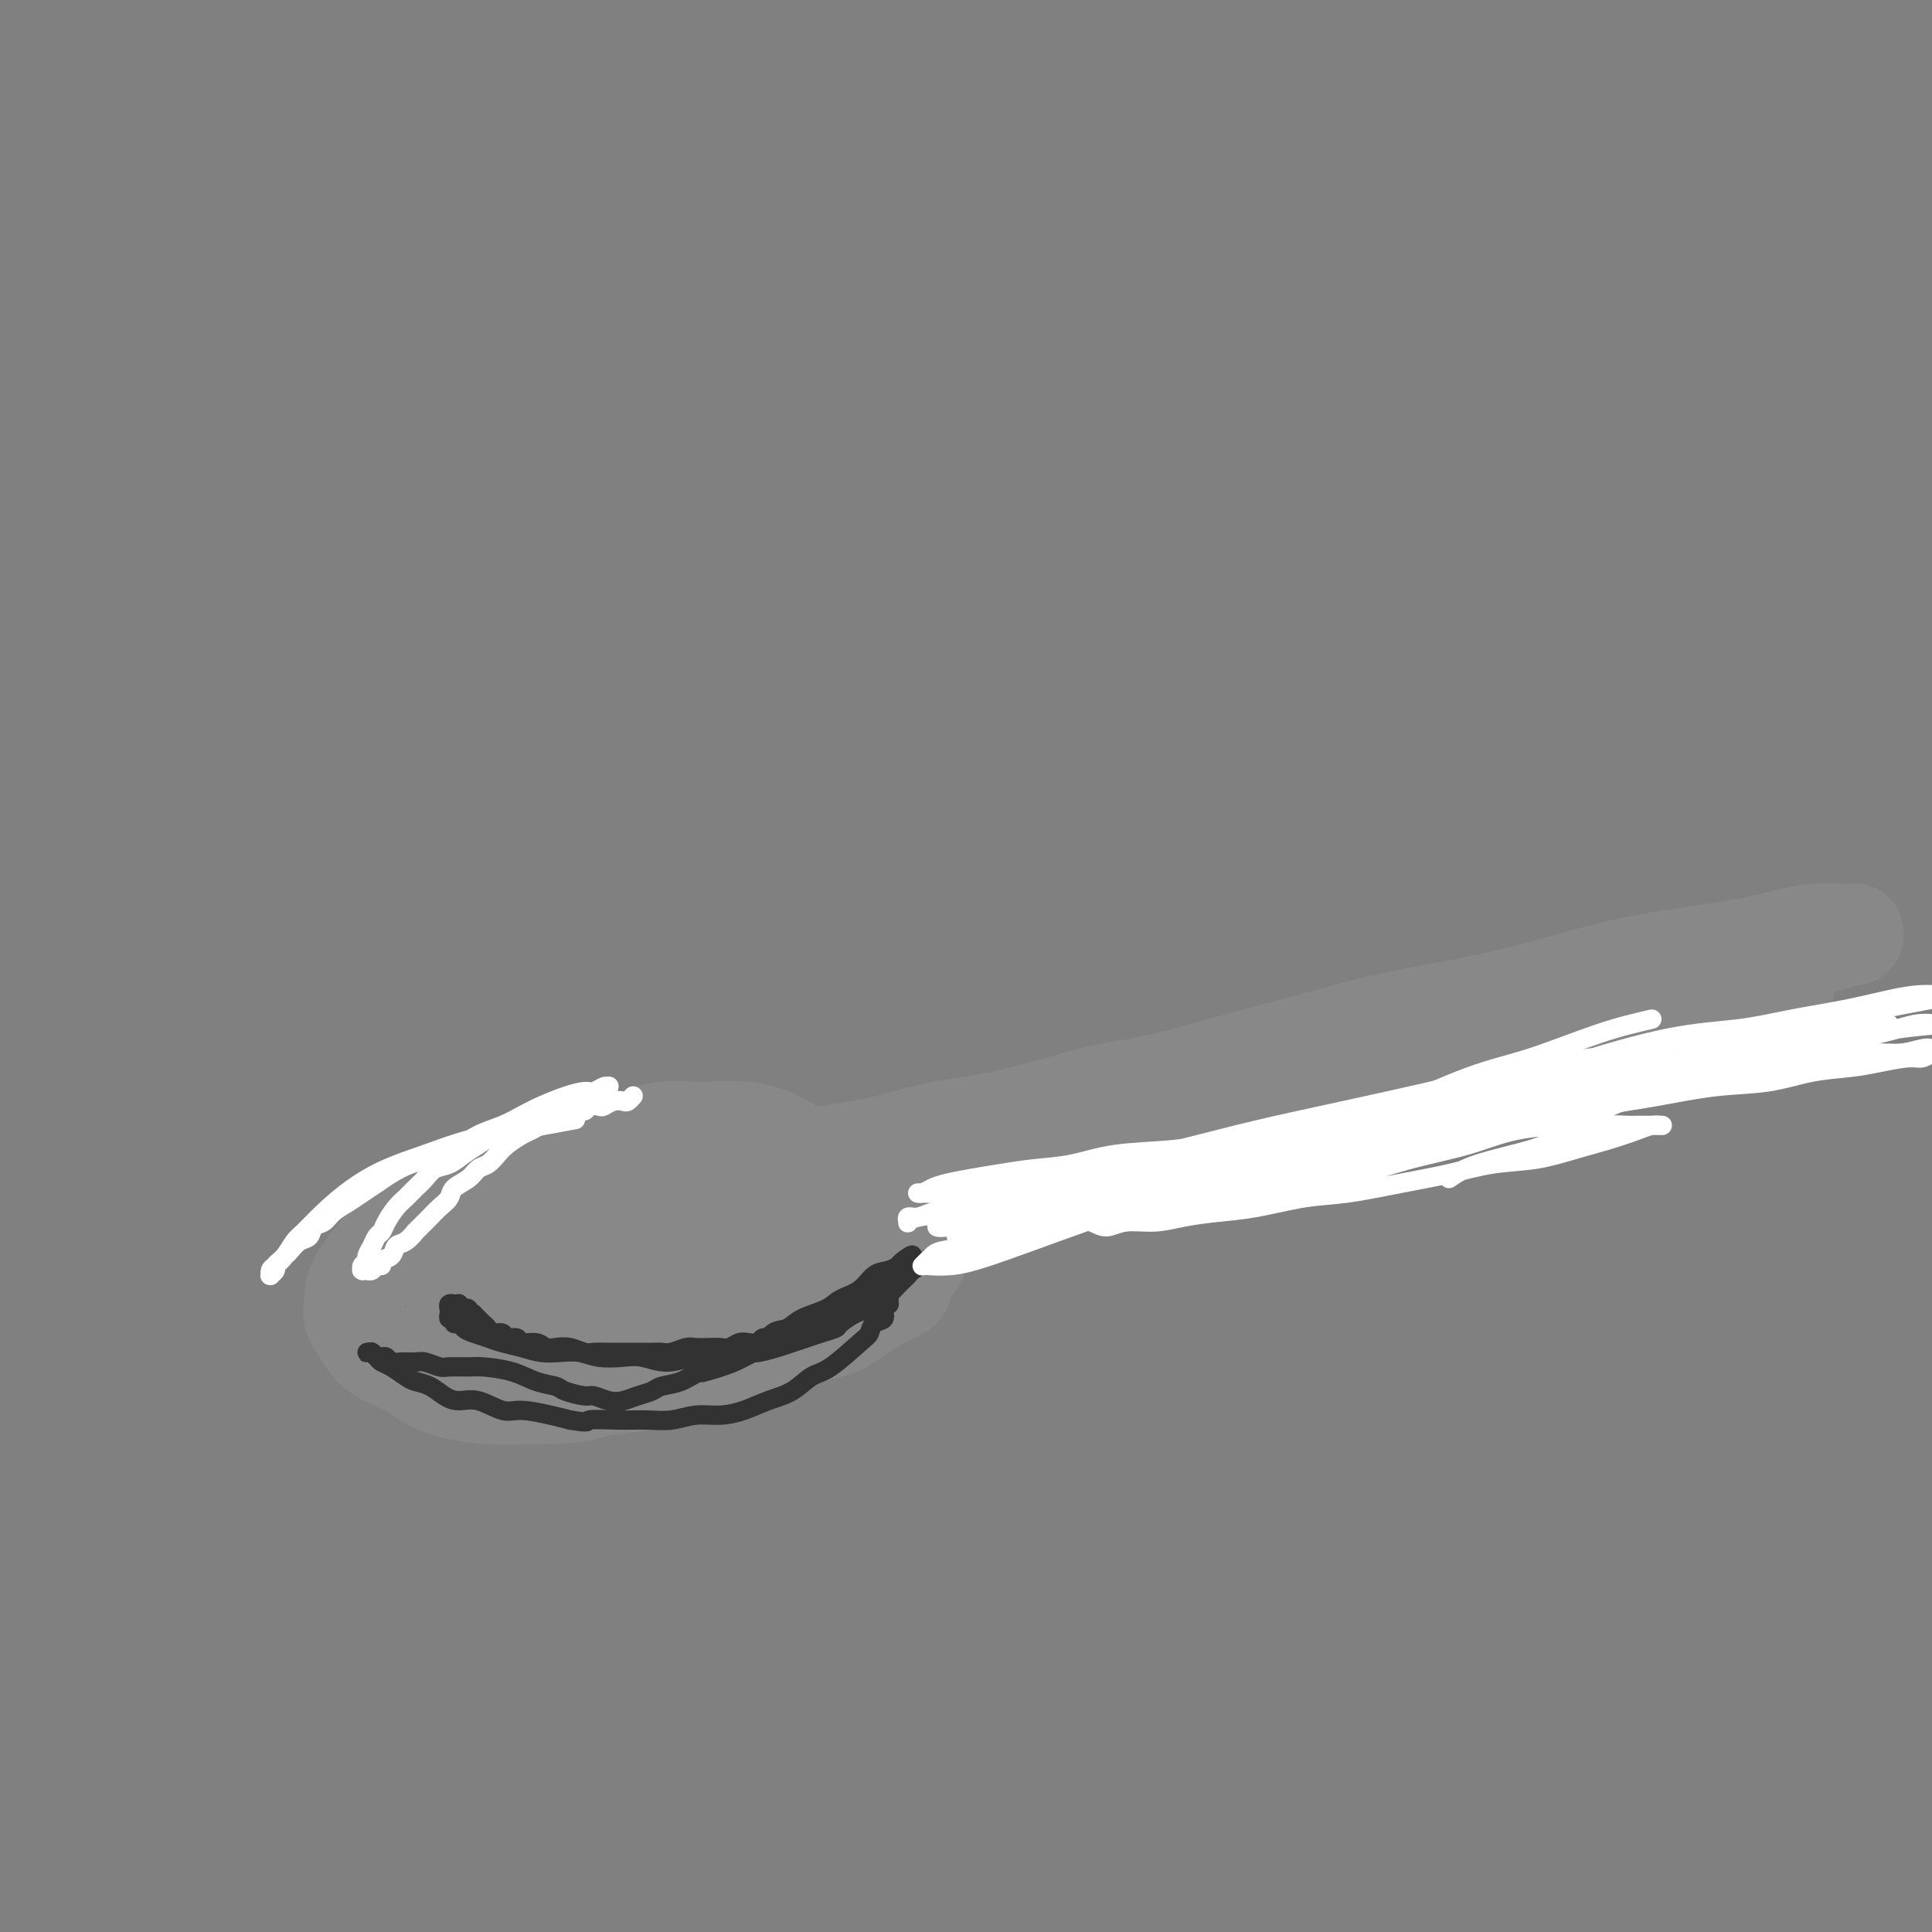 <svg viewBox='0 0 400 400' version='1.1' xmlns='http://www.w3.org/2000/svg' xmlns:xlink='http://www.w3.org/1999/xlink'><rect x="0" y="0" width="400" height="400" fill="#808080" stroke="none"/><g fill='none' stroke='#888888' stroke-width='20' stroke-linecap='round' stroke-linejoin='round'><path d='M115,250c1.283,-0.638 2.565,-1.276 0,0c-2.565,1.276 -8.978,4.467 -12,6c-3.022,1.533 -2.653,1.407 -3,2c-0.347,0.593 -1.410,1.906 -2,3c-0.590,1.094 -0.706,1.970 -1,3c-0.294,1.030 -0.767,2.214 -1,3c-0.233,0.786 -0.228,1.174 0,2c0.228,0.826 0.677,2.091 1,3c0.323,0.909 0.518,1.464 1,2c0.482,0.536 1.249,1.055 3,2c1.751,0.945 4.486,2.318 7,3c2.514,0.682 4.807,0.674 7,1c2.193,0.326 4.286,0.986 7,1c2.714,0.014 6.049,-0.618 9,-1c2.951,-0.382 5.517,-0.514 8,-1c2.483,-0.486 4.883,-1.325 7,-2c2.117,-0.675 3.950,-1.185 6,-2c2.050,-0.815 4.317,-1.936 6,-3c1.683,-1.064 2.783,-2.070 4,-3c1.217,-0.930 2.550,-1.784 4,-3c1.450,-1.216 3.016,-2.794 4,-4c0.984,-1.206 1.385,-2.040 2,-3c0.615,-0.960 1.442,-2.047 2,-3c0.558,-0.953 0.846,-1.774 1,-3c0.154,-1.226 0.176,-2.859 0,-4c-0.176,-1.141 -0.548,-1.792 -1,-3c-0.452,-1.208 -0.983,-2.974 -2,-4c-1.017,-1.026 -2.521,-1.311 -4,-2c-1.479,-0.689 -2.933,-1.784 -5,-3c-2.067,-1.216 -4.749,-2.555 -8,-3c-3.251,-0.445 -7.073,0.005 -10,0c-2.927,-0.005 -4.958,-0.463 -8,0c-3.042,0.463 -7.094,1.849 -11,3c-3.906,1.151 -7.665,2.068 -11,3c-3.335,0.932 -6.247,1.880 -9,3c-2.753,1.120 -5.346,2.413 -8,4c-2.654,1.587 -5.369,3.469 -8,5c-2.631,1.531 -5.178,2.713 -7,4c-1.822,1.287 -2.921,2.679 -4,4c-1.079,1.321 -2.140,2.569 -3,4c-0.860,1.431 -1.521,3.044 -2,4c-0.479,0.956 -0.777,1.256 -1,2c-0.223,0.744 -0.373,1.932 0,3c0.373,1.068 1.267,2.017 2,3c0.733,0.983 1.304,2.000 3,3c1.696,1.000 4.518,1.982 7,3c2.482,1.018 4.624,2.071 8,3c3.376,0.929 7.985,1.735 12,2c4.015,0.265 7.434,-0.010 11,0c3.566,0.010 7.277,0.304 11,0c3.723,-0.304 7.457,-1.207 11,-2c3.543,-0.793 6.894,-1.475 10,-2c3.106,-0.525 5.968,-0.892 9,-2c3.032,-1.108 6.235,-2.957 9,-4c2.765,-1.043 5.090,-1.281 7,-2c1.910,-0.719 3.403,-1.920 5,-3c1.597,-1.080 3.299,-2.040 5,-3'/><path d='M183,269c4.901,-2.376 4.152,-2.316 4,-3c-0.152,-0.684 0.292,-2.111 1,-3c0.708,-0.889 1.679,-1.239 2,-2c0.321,-0.761 -0.010,-1.935 0,-3c0.010,-1.065 0.360,-2.023 0,-3c-0.360,-0.977 -1.429,-1.972 -2,-3c-0.571,-1.028 -0.644,-2.088 -2,-3c-1.356,-0.912 -3.995,-1.674 -7,-3c-3.005,-1.326 -6.377,-3.214 -9,-4c-2.623,-0.786 -4.497,-0.468 -11,-1c-6.503,-0.532 -17.634,-1.913 -24,-2c-6.366,-0.087 -7.968,1.119 -11,2c-3.032,0.881 -7.494,1.436 -11,2c-3.506,0.564 -6.055,1.136 -9,2c-2.945,0.864 -6.287,2.020 -9,3c-2.713,0.980 -4.796,1.784 -7,3c-2.204,1.216 -4.529,2.845 -6,4c-1.471,1.155 -2.090,1.835 -3,3c-0.910,1.165 -2.112,2.814 -3,4c-0.888,1.186 -1.461,1.910 -2,3c-0.539,1.090 -1.045,2.545 -1,4c0.045,1.455 0.640,2.911 1,4c0.360,1.089 0.486,1.812 1,3c0.514,1.188 1.418,2.840 3,4c1.582,1.160 3.844,1.827 6,3c2.156,1.173 4.207,2.851 7,4c2.793,1.149 6.328,1.767 10,2c3.672,0.233 7.482,0.080 11,0c3.518,-0.080 6.742,-0.086 10,-1c3.258,-0.914 6.548,-2.735 10,-4c3.452,-1.265 7.067,-1.973 10,-3c2.933,-1.027 5.183,-2.374 8,-4c2.817,-1.626 6.201,-3.532 9,-5c2.799,-1.468 5.013,-2.500 7,-4c1.987,-1.500 3.747,-3.469 5,-5c1.253,-1.531 1.998,-2.624 3,-4c1.002,-1.376 2.260,-3.036 3,-4c0.740,-0.964 0.961,-1.231 1,-2c0.039,-0.769 -0.104,-2.038 0,-3c0.104,-0.962 0.454,-1.617 0,-2c-0.454,-0.383 -1.710,-0.496 -3,-1c-1.290,-0.504 -2.612,-1.401 -4,-2c-1.388,-0.599 -2.843,-0.900 -5,-1c-2.157,-0.100 -5.016,0.003 -8,0c-2.984,-0.003 -6.093,-0.111 -9,0c-2.907,0.111 -5.614,0.442 -8,1c-2.386,0.558 -4.453,1.341 -7,2c-2.547,0.659 -5.575,1.192 -8,2c-2.425,0.808 -4.247,1.892 -6,3c-1.753,1.108 -3.436,2.240 -5,3c-1.564,0.760 -3.009,1.148 -4,2c-0.991,0.852 -1.529,2.168 -2,3c-0.471,0.832 -0.875,1.181 -1,2c-0.125,0.819 0.029,2.107 0,3c-0.029,0.893 -0.241,1.392 0,2c0.241,0.608 0.935,1.326 2,2c1.065,0.674 2.502,1.304 4,2c1.498,0.696 3.057,1.457 5,2c1.943,0.543 4.269,0.870 7,1c2.731,0.130 5.865,0.065 9,0'/><path d='M135,274c6.984,-0.005 11.944,-2.518 15,-4c3.056,-1.482 4.209,-1.934 6,-3c1.791,-1.066 4.222,-2.747 6,-4c1.778,-1.253 2.905,-2.080 4,-3c1.095,-0.920 2.158,-1.934 3,-3c0.842,-1.066 1.462,-2.184 2,-3c0.538,-0.816 0.996,-1.332 1,-2c0.004,-0.668 -0.444,-1.490 -1,-2c-0.556,-0.510 -1.221,-0.708 -2,-1c-0.779,-0.292 -1.671,-0.677 -3,-1c-1.329,-0.323 -3.094,-0.583 -5,-1c-1.906,-0.417 -3.953,-0.992 -7,-1c-3.047,-0.008 -7.094,0.550 -10,1c-2.906,0.450 -4.671,0.792 -7,1c-2.329,0.208 -5.221,0.282 -8,1c-2.779,0.718 -5.444,2.079 -8,3c-2.556,0.921 -5.004,1.403 -7,2c-1.996,0.597 -3.539,1.311 -5,2c-1.461,0.689 -2.841,1.353 -4,2c-1.159,0.647 -2.097,1.277 -3,2c-0.903,0.723 -1.771,1.541 -2,2c-0.229,0.459 0.180,0.561 0,1c-0.180,0.439 -0.948,1.217 -1,2c-0.052,0.783 0.612,1.572 1,2c0.388,0.428 0.498,0.493 1,1c0.502,0.507 1.395,1.454 3,2c1.605,0.546 3.922,0.690 6,1c2.078,0.310 3.916,0.785 6,1c2.084,0.215 4.414,0.171 7,0c2.586,-0.171 5.430,-0.468 8,-1c2.570,-0.532 4.867,-1.298 7,-2c2.133,-0.702 4.101,-1.339 6,-2c1.899,-0.661 3.728,-1.346 5,-2c1.272,-0.654 1.988,-1.275 3,-2c1.012,-0.725 2.321,-1.552 3,-2c0.679,-0.448 0.728,-0.516 1,-1c0.272,-0.484 0.767,-1.383 1,-2c0.233,-0.617 0.206,-0.950 0,-1c-0.206,-0.050 -0.589,0.185 -1,0c-0.411,-0.185 -0.848,-0.790 -2,-1c-1.152,-0.210 -3.019,-0.025 -5,0c-1.981,0.025 -4.075,-0.111 -6,0c-1.925,0.111 -3.679,0.470 -6,1c-2.321,0.530 -5.209,1.230 -8,2c-2.791,0.770 -5.485,1.611 -8,2c-2.515,0.389 -4.851,0.328 -7,1c-2.149,0.672 -4.109,2.078 -6,3c-1.891,0.922 -3.712,1.360 -5,2c-1.288,0.640 -2.044,1.481 -3,2c-0.956,0.519 -2.113,0.718 -3,1c-0.887,0.282 -1.503,0.649 -2,1c-0.497,0.351 -0.876,0.685 -1,1c-0.124,0.315 0.005,0.611 0,1c-0.005,0.389 -0.146,0.872 0,1c0.146,0.128 0.579,-0.098 1,0c0.421,0.098 0.831,0.521 2,1c1.169,0.479 3.097,1.015 5,1c1.903,-0.015 3.782,-0.581 6,-1c2.218,-0.419 4.777,-0.691 7,-1c2.223,-0.309 4.112,-0.654 6,-1'/><path d='M121,273c3.936,-0.820 4.276,-1.370 6,-2c1.724,-0.630 4.833,-1.339 7,-2c2.167,-0.661 3.393,-1.272 5,-2c1.607,-0.728 3.597,-1.571 5,-2c1.403,-0.429 2.219,-0.444 3,-1c0.781,-0.556 1.525,-1.652 2,-2c0.475,-0.348 0.680,0.054 1,0c0.320,-0.054 0.756,-0.562 1,-1c0.244,-0.438 0.298,-0.805 0,-1c-0.298,-0.195 -0.946,-0.217 -2,0c-1.054,0.217 -2.512,0.673 -4,1c-1.488,0.327 -3.005,0.525 -5,1c-1.995,0.475 -4.470,1.225 -6,2c-1.530,0.775 -2.117,1.573 -6,3c-3.883,1.427 -11.063,3.482 -15,5c-3.937,1.518 -4.630,2.501 -6,3c-1.370,0.499 -3.418,0.516 -5,1c-1.582,0.484 -2.700,1.435 -4,2c-1.300,0.565 -2.782,0.744 -4,1c-1.218,0.256 -2.172,0.591 -3,1c-0.828,0.409 -1.529,0.894 -2,1c-0.471,0.106 -0.712,-0.167 -1,0c-0.288,0.167 -0.625,0.774 -1,1c-0.375,0.226 -0.789,0.071 -1,0c-0.211,-0.071 -0.217,-0.059 0,0c0.217,0.059 0.659,0.166 1,0c0.341,-0.166 0.581,-0.606 1,-1c0.419,-0.394 1.015,-0.742 2,-1c0.985,-0.258 2.357,-0.425 4,-1c1.643,-0.575 3.555,-1.558 6,-2c2.445,-0.442 5.422,-0.344 8,-1c2.578,-0.656 4.756,-2.066 7,-3c2.244,-0.934 4.554,-1.391 7,-2c2.446,-0.609 5.029,-1.371 8,-2c2.971,-0.629 6.331,-1.126 9,-2c2.669,-0.874 4.648,-2.125 7,-3c2.352,-0.875 5.079,-1.375 8,-2c2.921,-0.625 6.036,-1.374 9,-2c2.964,-0.626 5.775,-1.127 8,-2c2.225,-0.873 3.862,-2.117 6,-3c2.138,-0.883 4.777,-1.406 7,-2c2.223,-0.594 4.030,-1.258 6,-2c1.970,-0.742 4.103,-1.560 6,-2c1.897,-0.440 3.558,-0.500 5,-1c1.442,-0.500 2.666,-1.439 4,-2c1.334,-0.561 2.778,-0.742 4,-1c1.222,-0.258 2.222,-0.591 3,-1c0.778,-0.409 1.333,-0.894 2,-1c0.667,-0.106 1.447,0.168 2,0c0.553,-0.168 0.879,-0.778 1,-1c0.121,-0.222 0.037,-0.056 0,0c-0.037,0.056 -0.026,0.003 0,0c0.026,-0.003 0.067,0.044 0,0c-0.067,-0.044 -0.242,-0.180 -1,0c-0.758,0.180 -2.100,0.677 -4,1c-1.900,0.323 -4.358,0.472 -7,1c-2.642,0.528 -5.469,1.437 -8,2c-2.531,0.563 -4.765,0.782 -7,1'/><path d='M190,247c-5.836,0.976 -7.427,1.416 -10,2c-2.573,0.584 -6.128,1.311 -9,2c-2.872,0.689 -5.059,1.340 -8,2c-2.941,0.660 -6.634,1.329 -10,2c-3.366,0.671 -6.405,1.345 -9,2c-2.595,0.655 -4.747,1.290 -7,2c-2.253,0.710 -4.609,1.496 -7,2c-2.391,0.504 -4.819,0.728 -7,1c-2.181,0.272 -4.114,0.594 -6,1c-1.886,0.406 -3.724,0.897 -5,1c-1.276,0.103 -1.990,-0.183 -3,0c-1.010,0.183 -2.317,0.833 -3,1c-0.683,0.167 -0.740,-0.151 -1,0c-0.260,0.151 -0.721,0.769 -1,1c-0.279,0.231 -0.376,0.074 0,0c0.376,-0.074 1.227,-0.066 2,0c0.773,0.066 1.470,0.188 3,0c1.530,-0.188 3.893,-0.687 6,-1c2.107,-0.313 3.958,-0.439 7,-1c3.042,-0.561 7.276,-1.557 11,-2c3.724,-0.443 6.940,-0.335 10,-1c3.060,-0.665 5.966,-2.104 10,-3c4.034,-0.896 9.196,-1.250 13,-2c3.804,-0.750 6.248,-1.895 10,-3c3.752,-1.105 8.810,-2.168 13,-3c4.190,-0.832 7.510,-1.433 11,-2c3.490,-0.567 7.148,-1.100 11,-2c3.852,-0.900 7.897,-2.166 11,-3c3.103,-0.834 5.262,-1.235 8,-2c2.738,-0.765 6.053,-1.895 9,-3c2.947,-1.105 5.526,-2.184 8,-3c2.474,-0.816 4.844,-1.370 7,-2c2.156,-0.630 4.097,-1.336 6,-2c1.903,-0.664 3.767,-1.287 5,-2c1.233,-0.713 1.836,-1.516 3,-2c1.164,-0.484 2.890,-0.651 4,-1c1.110,-0.349 1.604,-0.882 2,-1c0.396,-0.118 0.695,0.179 1,0c0.305,-0.179 0.614,-0.833 1,-1c0.386,-0.167 0.847,0.152 1,0c0.153,-0.152 -0.002,-0.774 0,-1c0.002,-0.226 0.160,-0.057 0,0c-0.160,0.057 -0.637,0.003 -1,0c-0.363,-0.003 -0.612,0.045 -1,0c-0.388,-0.045 -0.916,-0.183 -2,0c-1.084,0.183 -2.723,0.686 -5,1c-2.277,0.314 -5.191,0.440 -8,1c-2.809,0.560 -5.511,1.555 -8,2c-2.489,0.445 -4.763,0.339 -8,1c-3.237,0.661 -7.437,2.087 -11,3c-3.563,0.913 -6.490,1.312 -10,2c-3.510,0.688 -7.602,1.664 -12,3c-4.398,1.336 -9.100,3.033 -13,4c-3.900,0.967 -6.998,1.203 -11,2c-4.002,0.797 -8.909,2.156 -13,3c-4.091,0.844 -7.364,1.175 -11,2c-3.636,0.825 -7.633,2.145 -11,3c-3.367,0.855 -6.105,1.244 -9,2c-2.895,0.756 -5.948,1.878 -9,3'/><path d='M134,255c-23.344,5.372 -10.204,2.802 -7,2c3.204,-0.802 -3.526,0.164 -7,1c-3.474,0.836 -3.691,1.544 -5,2c-1.309,0.456 -3.711,0.662 -5,1c-1.289,0.338 -1.467,0.809 -2,1c-0.533,0.191 -1.423,0.103 -2,0c-0.577,-0.103 -0.841,-0.223 -1,0c-0.159,0.223 -0.212,0.787 0,1c0.212,0.213 0.691,0.076 1,0c0.309,-0.076 0.448,-0.090 1,0c0.552,0.090 1.516,0.286 3,0c1.484,-0.286 3.489,-1.052 5,-1c1.511,0.052 2.526,0.922 8,0c5.474,-0.922 15.405,-3.636 21,-5c5.595,-1.364 6.855,-1.380 10,-2c3.145,-0.620 8.175,-1.846 12,-3c3.825,-1.154 6.444,-2.237 10,-3c3.556,-0.763 8.048,-1.205 12,-2c3.952,-0.795 7.365,-1.942 11,-3c3.635,-1.058 7.492,-2.027 11,-3c3.508,-0.973 6.669,-1.951 10,-3c3.331,-1.049 6.833,-2.169 10,-3c3.167,-0.831 5.997,-1.374 9,-2c3.003,-0.626 6.177,-1.336 9,-2c2.823,-0.664 5.294,-1.281 8,-2c2.706,-0.719 5.648,-1.541 8,-2c2.352,-0.459 4.114,-0.557 6,-1c1.886,-0.443 3.898,-1.233 6,-2c2.102,-0.767 4.296,-1.512 6,-2c1.704,-0.488 2.919,-0.718 4,-1c1.081,-0.282 2.030,-0.615 3,-1c0.970,-0.385 1.961,-0.820 3,-1c1.039,-0.180 2.124,-0.105 3,0c0.876,0.105 1.541,0.238 2,0c0.459,-0.238 0.712,-0.849 1,-1c0.288,-0.151 0.610,0.156 1,0c0.390,-0.156 0.847,-0.775 1,-1c0.153,-0.225 0.004,-0.057 0,0c-0.004,0.057 0.139,0.004 0,0c-0.139,-0.004 -0.560,0.042 -1,0c-0.440,-0.042 -0.898,-0.173 -2,0c-1.102,0.173 -2.846,0.650 -5,1c-2.154,0.350 -4.716,0.572 -7,1c-2.284,0.428 -4.290,1.064 -7,2c-2.710,0.936 -6.122,2.174 -10,3c-3.878,0.826 -8.220,1.239 -12,2c-3.780,0.761 -6.998,1.870 -11,3c-4.002,1.130 -8.790,2.281 -13,3c-4.210,0.719 -7.844,1.006 -12,2c-4.156,0.994 -8.835,2.694 -13,4c-4.165,1.306 -7.815,2.218 -12,3c-4.185,0.782 -8.904,1.434 -13,2c-4.096,0.566 -7.567,1.044 -11,2c-3.433,0.956 -6.827,2.389 -10,3c-3.173,0.611 -6.124,0.401 -9,1c-2.876,0.599 -5.678,2.006 -8,3c-2.322,0.994 -4.164,1.575 -6,2c-1.836,0.425 -3.668,0.693 -5,1c-1.332,0.307 -2.166,0.654 -3,1'/><path d='M130,256c-26.176,6.040 -7.615,2.141 -1,1c6.615,-1.141 1.283,0.477 -1,1c-2.283,0.523 -1.516,-0.048 -1,0c0.516,0.048 0.782,0.715 1,1c0.218,0.285 0.386,0.186 2,0c1.614,-0.186 4.672,-0.460 7,-1c2.328,-0.540 3.926,-1.345 7,-2c3.074,-0.655 7.624,-1.160 12,-2c4.376,-0.840 8.576,-2.017 13,-3c4.424,-0.983 9.071,-1.774 14,-3c4.929,-1.226 10.141,-2.886 14,-4c3.859,-1.114 6.365,-1.680 14,-4c7.635,-2.320 20.397,-6.392 28,-9c7.603,-2.608 10.046,-3.752 14,-5c3.954,-1.248 9.420,-2.599 14,-4c4.580,-1.401 8.274,-2.850 12,-4c3.726,-1.150 7.483,-2.000 11,-3c3.517,-1.000 6.796,-2.152 10,-3c3.204,-0.848 6.335,-1.394 9,-2c2.665,-0.606 4.864,-1.272 7,-2c2.136,-0.728 4.210,-1.519 6,-2c1.790,-0.481 3.297,-0.651 5,-1c1.703,-0.349 3.604,-0.878 5,-1c1.396,-0.122 2.287,0.163 3,0c0.713,-0.163 1.246,-0.776 2,-1c0.754,-0.224 1.728,-0.061 2,0c0.272,0.061 -0.158,0.020 0,0c0.158,-0.020 0.902,-0.018 1,0c0.098,0.018 -0.452,0.053 -1,0c-0.548,-0.053 -1.093,-0.194 -2,0c-0.907,0.194 -2.175,0.724 -4,1c-1.825,0.276 -4.206,0.300 -7,1c-2.794,0.700 -6.001,2.077 -9,3c-2.999,0.923 -5.791,1.391 -9,2c-3.209,0.609 -6.834,1.359 -11,2c-4.166,0.641 -8.874,1.172 -13,2c-4.126,0.828 -7.670,1.954 -12,3c-4.330,1.046 -9.448,2.013 -14,3c-4.552,0.987 -8.540,1.992 -13,3c-4.460,1.008 -9.391,2.017 -14,3c-4.609,0.983 -8.894,1.940 -13,3c-4.106,1.060 -8.033,2.223 -12,3c-3.967,0.777 -7.972,1.166 -12,2c-4.028,0.834 -8.077,2.111 -12,3c-3.923,0.889 -7.721,1.390 -11,2c-3.279,0.610 -6.040,1.329 -9,2c-2.960,0.671 -6.120,1.293 -9,2c-2.880,0.707 -5.481,1.500 -8,2c-2.519,0.500 -4.956,0.707 -7,1c-2.044,0.293 -3.697,0.671 -5,1c-1.303,0.329 -2.258,0.610 -3,1c-0.742,0.390 -1.270,0.889 -2,1c-0.730,0.111 -1.662,-0.166 -2,0c-0.338,0.166 -0.082,0.774 0,1c0.082,0.226 -0.008,0.069 0,0c0.008,-0.069 0.115,-0.052 1,0c0.885,0.052 2.546,0.138 5,0c2.454,-0.138 5.699,-0.499 9,-1c3.301,-0.501 6.657,-1.143 11,-2c4.343,-0.857 9.671,-1.928 15,-3'/><path d='M167,244c9.247,-1.261 11.865,-1.914 16,-3c4.135,-1.086 9.788,-2.605 16,-4c6.212,-1.395 12.983,-2.665 19,-4c6.017,-1.335 11.281,-2.735 17,-4c5.719,-1.265 11.892,-2.397 18,-4c6.108,-1.603 12.152,-3.678 18,-5c5.848,-1.322 11.502,-1.891 17,-3c5.498,-1.109 10.842,-2.759 16,-4c5.158,-1.241 10.129,-2.073 15,-3c4.871,-0.927 9.640,-1.947 14,-3c4.360,-1.053 8.309,-2.137 12,-3c3.691,-0.863 7.124,-1.503 10,-2c2.876,-0.497 5.195,-0.850 9,-2c3.805,-1.150 9.096,-3.097 12,-4c2.904,-0.903 3.420,-0.764 4,-1c0.580,-0.236 1.224,-0.848 2,-1c0.776,-0.152 1.683,0.156 2,0c0.317,-0.156 0.045,-0.775 0,-1c-0.045,-0.225 0.138,-0.054 0,0c-0.138,0.054 -0.596,-0.008 -1,0c-0.404,0.008 -0.753,0.084 -2,0c-1.247,-0.084 -3.393,-0.330 -6,0c-2.607,0.330 -5.675,1.236 -9,2c-3.325,0.764 -6.906,1.387 -11,2c-4.094,0.613 -8.699,1.216 -13,2c-4.301,0.784 -8.296,1.749 -13,3c-4.704,1.251 -10.117,2.788 -15,4c-4.883,1.212 -9.236,2.099 -14,3c-4.764,0.901 -9.939,1.815 -15,3c-5.061,1.185 -10.006,2.642 -15,4c-4.994,1.358 -10.036,2.618 -15,4c-4.964,1.382 -9.850,2.887 -15,4c-5.150,1.113 -10.562,1.835 -15,3c-4.438,1.165 -7.900,2.774 -12,4c-4.100,1.226 -8.837,2.069 -13,3c-4.163,0.931 -7.752,1.951 -11,3c-3.248,1.049 -6.155,2.126 -9,3c-2.845,0.874 -5.628,1.544 -8,2c-2.372,0.456 -4.334,0.696 -6,1c-1.666,0.304 -3.038,0.670 -4,1c-0.962,0.330 -1.516,0.624 -2,1c-0.484,0.376 -0.899,0.834 -1,1c-0.101,0.166 0.110,0.038 0,0c-0.110,-0.038 -0.542,0.013 0,0c0.542,-0.013 2.060,-0.090 4,0c1.940,0.090 4.304,0.345 7,0c2.696,-0.345 5.723,-1.291 10,-2c4.277,-0.709 9.803,-1.180 15,-2c5.197,-0.820 10.064,-1.989 15,-3c4.936,-1.011 9.940,-1.863 16,-3c6.060,-1.137 13.174,-2.559 19,-4c5.826,-1.441 10.363,-2.903 16,-4c5.637,-1.097 12.373,-1.831 18,-3c5.627,-1.169 10.144,-2.774 15,-4c4.856,-1.226 10.052,-2.072 15,-3c4.948,-0.928 9.649,-1.936 14,-3c4.351,-1.064 8.352,-2.182 12,-3c3.648,-0.818 6.944,-1.336 10,-2c3.056,-0.664 5.873,-1.476 8,-2c2.127,-0.524 3.563,-0.762 5,-1'/><path d='M358,207c21.225,-4.652 8.287,-1.783 4,-1c-4.287,0.783 0.078,-0.521 2,-1c1.922,-0.479 1.400,-0.133 1,0c-0.400,0.133 -0.680,0.054 -1,0c-0.320,-0.054 -0.680,-0.082 -2,0c-1.320,0.082 -3.598,0.275 -7,1c-3.402,0.725 -7.927,1.983 -12,3c-4.073,1.017 -7.693,1.794 -13,3c-5.307,1.206 -12.301,2.843 -18,4c-5.699,1.157 -10.102,1.836 -15,3c-4.898,1.164 -10.292,2.815 -16,4c-5.708,1.185 -11.729,1.906 -17,3c-5.271,1.094 -9.793,2.562 -15,4c-5.207,1.438 -11.099,2.846 -16,4c-4.901,1.154 -8.809,2.053 -13,3c-4.191,0.947 -8.664,1.940 -13,3c-4.336,1.060 -8.534,2.187 -12,3c-3.466,0.813 -6.199,1.313 -9,2c-2.801,0.687 -5.669,1.561 -8,2c-2.331,0.439 -4.126,0.443 -6,1c-1.874,0.557 -3.829,1.668 -5,2c-1.171,0.332 -1.559,-0.113 -2,0c-0.441,0.113 -0.937,0.786 -1,1c-0.063,0.214 0.305,-0.029 1,0c0.695,0.029 1.717,0.330 3,0c1.283,-0.330 2.828,-1.292 6,-2c3.172,-0.708 7.970,-1.161 12,-2c4.030,-0.839 7.292,-2.065 12,-3c4.708,-0.935 10.863,-1.580 16,-3c5.137,-1.420 9.256,-3.616 14,-5c4.744,-1.384 10.113,-1.956 15,-3c4.887,-1.044 9.293,-2.559 14,-4c4.707,-1.441 9.714,-2.807 14,-4c4.286,-1.193 7.850,-2.212 12,-3c4.150,-0.788 8.885,-1.347 13,-2c4.115,-0.653 7.608,-1.402 11,-2c3.392,-0.598 6.682,-1.046 10,-2c3.318,-0.954 6.662,-2.416 8,-3c1.338,-0.584 0.669,-0.292 0,0'/></g>
<g fill='none' stroke='#323232' stroke-width='4' stroke-linecap='round' stroke-linejoin='round'><path d='M193,260c-0.002,0.002 -0.005,0.003 0,0c0.005,-0.003 0.016,-0.011 0,0c-0.016,0.011 -0.059,0.041 0,0c0.059,-0.041 0.219,-0.151 0,0c-0.219,0.151 -0.818,0.565 -1,1c-0.182,0.435 0.053,0.890 0,1c-0.053,0.110 -0.395,-0.126 -1,0c-0.605,0.126 -1.475,0.615 -2,1c-0.525,0.385 -0.707,0.668 -1,1c-0.293,0.332 -0.698,0.715 -1,1c-0.302,0.285 -0.500,0.472 -1,1c-0.500,0.528 -1.303,1.399 -2,2c-0.697,0.601 -1.290,0.934 -2,1c-0.710,0.066 -1.538,-0.136 -2,0c-0.462,0.136 -0.557,0.610 -1,1c-0.443,0.390 -1.235,0.697 -2,1c-0.765,0.303 -1.503,0.602 -2,1c-0.497,0.398 -0.753,0.895 -1,1c-0.247,0.105 -0.486,-0.183 -1,0c-0.514,0.183 -1.303,0.837 -2,1c-0.697,0.163 -1.303,-0.166 -2,0c-0.697,0.166 -1.486,0.828 -2,1c-0.514,0.172 -0.752,-0.146 -1,0c-0.248,0.146 -0.504,0.756 -1,1c-0.496,0.244 -1.231,0.122 -2,0c-0.769,-0.122 -1.571,-0.243 -2,0c-0.429,0.243 -0.485,0.849 -1,1c-0.515,0.151 -1.489,-0.152 -2,0c-0.511,0.152 -0.560,0.759 -1,1c-0.440,0.241 -1.272,0.117 -2,0c-0.728,-0.117 -1.354,-0.227 -2,0c-0.646,0.227 -1.313,0.792 -2,1c-0.687,0.208 -1.395,0.060 -2,0c-0.605,-0.060 -1.107,-0.030 -2,0c-0.893,0.030 -2.178,0.061 -3,0c-0.822,-0.061 -1.183,-0.212 -2,0c-0.817,0.212 -2.092,0.789 -3,1c-0.908,0.211 -1.451,0.057 -2,0c-0.549,-0.057 -1.105,-0.015 -2,0c-0.895,0.015 -2.131,0.004 -3,0c-0.869,-0.004 -1.373,-0.000 -2,0c-0.627,0.000 -1.378,-0.004 -2,0c-0.622,0.004 -1.115,0.015 -2,0c-0.885,-0.015 -2.163,-0.055 -3,0c-0.837,0.055 -1.234,0.207 -2,0c-0.766,-0.207 -1.901,-0.772 -3,-1c-1.099,-0.228 -2.163,-0.118 -3,0c-0.837,0.118 -1.447,0.243 -2,0c-0.553,-0.243 -1.050,-0.854 -2,-1c-0.950,-0.146 -2.352,0.172 -3,0c-0.648,-0.172 -0.540,-0.833 -1,-1c-0.460,-0.167 -1.486,0.162 -2,0c-0.514,-0.162 -0.515,-0.813 -1,-1c-0.485,-0.187 -1.453,0.091 -2,0c-0.547,-0.091 -0.671,-0.549 -1,-1c-0.329,-0.451 -0.861,-0.894 -1,-1c-0.139,-0.106 0.117,0.125 0,0c-0.117,-0.125 -0.605,-0.607 -1,-1c-0.395,-0.393 -0.698,-0.696 -1,-1'/><path d='M98,272c-1.791,-0.869 -1.269,-0.040 -1,0c0.269,0.040 0.283,-0.707 0,-1c-0.283,-0.293 -0.865,-0.131 -1,0c-0.135,0.131 0.175,0.232 0,0c-0.175,-0.232 -0.835,-0.795 -1,-1c-0.165,-0.205 0.166,-0.051 0,0c-0.166,0.051 -0.829,-0.000 -1,0c-0.171,0.000 0.150,0.052 0,0c-0.150,-0.052 -0.772,-0.207 -1,0c-0.228,0.207 -0.062,0.778 0,1c0.062,0.222 0.021,0.097 0,0c-0.021,-0.097 -0.020,-0.166 0,0c0.020,0.166 0.061,0.565 0,1c-0.061,0.435 -0.224,0.904 0,1c0.224,0.096 0.836,-0.182 1,0c0.164,0.182 -0.119,0.822 0,1c0.119,0.178 0.639,-0.107 1,0c0.361,0.107 0.564,0.606 1,1c0.436,0.394 1.106,0.684 2,1c0.894,0.316 2.013,0.659 3,1c0.987,0.341 1.842,0.679 3,1c1.158,0.321 2.619,0.626 4,1c1.381,0.374 2.683,0.819 4,1c1.317,0.181 2.647,0.100 4,0c1.353,-0.100 2.727,-0.218 4,0c1.273,0.218 2.445,0.773 4,1c1.555,0.227 3.493,0.127 5,0c1.507,-0.127 2.585,-0.282 4,0c1.415,0.282 3.169,0.999 5,1c1.831,0.001 3.739,-0.716 5,-1c1.261,-0.284 1.875,-0.135 3,0c1.125,0.135 2.762,0.258 4,0c1.238,-0.258 2.077,-0.895 3,-1c0.923,-0.105 1.929,0.322 4,0c2.071,-0.322 5.208,-1.395 7,-2c1.792,-0.605 2.241,-0.744 3,-1c0.759,-0.256 1.828,-0.631 3,-1c1.172,-0.369 2.447,-0.733 3,-1c0.553,-0.267 0.385,-0.439 1,-1c0.615,-0.561 2.014,-1.513 3,-2c0.986,-0.487 1.558,-0.511 2,-1c0.442,-0.489 0.752,-1.443 1,-2c0.248,-0.557 0.433,-0.717 1,-1c0.567,-0.283 1.515,-0.689 2,-1c0.485,-0.311 0.508,-0.527 1,-1c0.492,-0.473 1.452,-1.202 2,-2c0.548,-0.798 0.683,-1.664 1,-2c0.317,-0.336 0.817,-0.143 1,0c0.183,0.143 0.049,0.234 0,0c-0.049,-0.234 -0.013,-0.794 0,-1c0.013,-0.206 0.004,-0.059 0,0c-0.004,0.059 -0.002,0.029 0,0'/><path d='M188,261c2.133,-2.212 -0.035,-0.741 -1,0c-0.965,0.741 -0.727,0.751 -1,1c-0.273,0.249 -1.057,0.738 -2,1c-0.943,0.262 -2.045,0.296 -3,1c-0.955,0.704 -1.764,2.077 -3,3c-1.236,0.923 -2.901,1.397 -4,2c-1.099,0.603 -1.632,1.334 -3,2c-1.368,0.666 -3.570,1.266 -5,2c-1.430,0.734 -2.086,1.601 -3,2c-0.914,0.399 -2.085,0.329 -3,1c-0.915,0.671 -1.573,2.081 -3,3c-1.427,0.919 -3.622,1.345 -5,2c-1.378,0.655 -1.940,1.537 -3,2c-1.060,0.463 -2.619,0.505 -4,1c-1.381,0.495 -2.586,1.443 -4,2c-1.414,0.557 -3.039,0.725 -4,1c-0.961,0.275 -1.259,0.658 -2,1c-0.741,0.342 -1.926,0.642 -3,1c-1.074,0.358 -2.039,0.772 -3,1c-0.961,0.228 -1.918,0.268 -3,0c-1.082,-0.268 -2.287,-0.844 -3,-1c-0.713,-0.156 -0.933,0.109 -2,0c-1.067,-0.109 -2.982,-0.593 -4,-1c-1.018,-0.407 -1.138,-0.736 -2,-1c-0.862,-0.264 -2.465,-0.463 -4,-1c-1.535,-0.537 -3.001,-1.411 -5,-2c-1.999,-0.589 -4.532,-0.894 -6,-1c-1.468,-0.106 -1.873,-0.014 -3,0c-1.127,0.014 -2.977,-0.049 -4,0c-1.023,0.049 -1.219,0.210 -2,0c-0.781,-0.210 -2.145,-0.792 -3,-1c-0.855,-0.208 -1.199,-0.042 -2,0c-0.801,0.042 -2.060,-0.040 -3,0c-0.940,0.040 -1.562,0.203 -2,0c-0.438,-0.203 -0.692,-0.772 -1,-1c-0.308,-0.228 -0.670,-0.114 -1,0c-0.330,0.114 -0.628,0.227 -1,0c-0.372,-0.227 -0.818,-0.793 -1,-1c-0.182,-0.207 -0.098,-0.056 0,0c0.098,0.056 0.212,0.018 0,0c-0.212,-0.018 -0.748,-0.016 -1,0c-0.252,0.016 -0.220,0.045 0,0c0.220,-0.045 0.629,-0.163 1,0c0.371,0.163 0.703,0.607 1,1c0.297,0.393 0.558,0.734 1,1c0.442,0.266 1.066,0.456 2,1c0.934,0.544 2.178,1.442 3,2c0.822,0.558 1.222,0.774 2,1c0.778,0.226 1.934,0.461 3,1c1.066,0.539 2.043,1.384 3,2c0.957,0.616 1.894,1.005 3,1c1.106,-0.005 2.382,-0.405 4,0c1.618,0.405 3.578,1.614 5,2c1.422,0.386 2.306,-0.050 4,0c1.694,0.050 4.198,0.586 6,1c1.802,0.414 2.901,0.707 4,1'/><path d='M118,294c4.644,0.772 3.256,0.203 4,0c0.744,-0.203 3.622,-0.040 6,0c2.378,0.040 4.256,-0.044 6,0c1.744,0.044 3.354,0.216 5,0c1.646,-0.216 3.328,-0.819 5,-1c1.672,-0.181 3.332,0.060 5,0c1.668,-0.060 3.342,-0.422 5,-1c1.658,-0.578 3.298,-1.374 5,-2c1.702,-0.626 3.464,-1.084 5,-2c1.536,-0.916 2.844,-2.291 4,-3c1.156,-0.709 2.160,-0.752 4,-2c1.840,-1.248 4.516,-3.700 6,-5c1.484,-1.300 1.774,-1.449 2,-2c0.226,-0.551 0.386,-1.506 1,-2c0.614,-0.494 1.682,-0.528 2,-1c0.318,-0.472 -0.114,-1.381 0,-2c0.114,-0.619 0.775,-0.947 1,-1c0.225,-0.053 0.014,0.170 0,0c-0.014,-0.170 0.167,-0.733 0,-1c-0.167,-0.267 -0.683,-0.237 -1,0c-0.317,0.237 -0.435,0.683 -1,1c-0.565,0.317 -1.577,0.507 -3,1c-1.423,0.493 -3.256,1.290 -5,2c-1.744,0.710 -3.400,1.332 -5,2c-1.600,0.668 -3.144,1.381 -5,2c-1.856,0.619 -4.023,1.145 -6,2c-1.977,0.855 -3.763,2.038 -6,3c-2.237,0.962 -4.925,1.703 -6,2c-1.075,0.297 -0.538,0.148 0,0'/></g>
<g fill='none' stroke='#FFFFFF' stroke-width='4' stroke-linecap='round' stroke-linejoin='round'><path d='M131,227c-0.025,0.030 -0.051,0.060 0,0c0.051,-0.060 0.178,-0.208 0,0c-0.178,0.208 -0.663,0.774 -1,1c-0.337,0.226 -0.528,0.112 -1,0c-0.472,-0.112 -1.225,-0.222 -2,0c-0.775,0.222 -1.573,0.777 -2,1c-0.427,0.223 -0.485,0.115 -1,0c-0.515,-0.115 -1.488,-0.238 -2,0c-0.512,0.238 -0.564,0.837 -1,1c-0.436,0.163 -1.258,-0.111 -2,0c-0.742,0.111 -1.405,0.606 -2,1c-0.595,0.394 -1.122,0.686 -2,1c-0.878,0.314 -2.108,0.650 -3,1c-0.892,0.350 -1.446,0.714 -2,1c-0.554,0.286 -1.107,0.496 -2,1c-0.893,0.504 -2.125,1.304 -3,2c-0.875,0.696 -1.394,1.289 -2,2c-0.606,0.711 -1.299,1.542 -2,2c-0.701,0.458 -1.409,0.545 -2,1c-0.591,0.455 -1.066,1.278 -2,2c-0.934,0.722 -2.329,1.344 -3,2c-0.671,0.656 -0.619,1.347 -1,2c-0.381,0.653 -1.197,1.269 -2,2c-0.803,0.731 -1.594,1.576 -2,2c-0.406,0.424 -0.427,0.427 -1,1c-0.573,0.573 -1.696,1.715 -2,2c-0.304,0.285 0.212,-0.289 0,0c-0.212,0.289 -1.152,1.440 -2,2c-0.848,0.560 -1.603,0.527 -2,1c-0.397,0.473 -0.435,1.451 -1,2c-0.565,0.549 -1.658,0.669 -2,1c-0.342,0.331 0.067,0.873 0,1c-0.067,0.127 -0.610,-0.162 -1,0c-0.390,0.162 -0.626,0.775 -1,1c-0.374,0.225 -0.884,0.061 -1,0c-0.116,-0.061 0.164,-0.019 0,0c-0.164,0.019 -0.772,0.016 -1,0c-0.228,-0.016 -0.076,-0.045 0,0c0.076,0.045 0.076,0.164 0,0c-0.076,-0.164 -0.228,-0.611 0,-1c0.228,-0.389 0.835,-0.719 1,-1c0.165,-0.281 -0.111,-0.511 0,-1c0.111,-0.489 0.610,-1.237 1,-2c0.390,-0.763 0.671,-1.541 1,-2c0.329,-0.459 0.707,-0.598 1,-1c0.293,-0.402 0.501,-1.066 1,-2c0.499,-0.934 1.288,-2.138 2,-3c0.712,-0.862 1.349,-1.382 2,-2c0.651,-0.618 1.318,-1.334 2,-2c0.682,-0.666 1.379,-1.281 2,-2c0.621,-0.719 1.165,-1.543 2,-2c0.835,-0.457 1.960,-0.547 3,-1c1.040,-0.453 1.996,-1.268 3,-2c1.004,-0.732 2.057,-1.380 3,-2c0.943,-0.620 1.775,-1.213 3,-2c1.225,-0.787 2.844,-1.768 4,-2c1.156,-0.232 1.850,0.284 3,0c1.150,-0.284 2.757,-1.367 4,-2c1.243,-0.633 2.121,-0.817 3,-1'/><path d='M116,230c4.609,-2.034 3.133,-1.118 3,-1c-0.133,0.118 1.078,-0.561 2,-1c0.922,-0.439 1.553,-0.640 2,-1c0.447,-0.360 0.708,-0.881 1,-1c0.292,-0.119 0.615,0.165 1,0c0.385,-0.165 0.833,-0.777 1,-1c0.167,-0.223 0.052,-0.056 0,0c-0.052,0.056 -0.043,0.000 0,0c0.043,-0.000 0.120,0.055 0,0c-0.120,-0.055 -0.436,-0.219 -1,0c-0.564,0.219 -1.375,0.821 -2,1c-0.625,0.179 -1.065,-0.065 -2,0c-0.935,0.065 -2.367,0.439 -4,1c-1.633,0.561 -3.468,1.308 -5,2c-1.532,0.692 -2.762,1.327 -4,2c-1.238,0.673 -2.483,1.384 -4,2c-1.517,0.616 -3.305,1.138 -5,2c-1.695,0.862 -3.296,2.065 -5,3c-1.704,0.935 -3.509,1.601 -5,2c-1.491,0.399 -2.667,0.530 -4,1c-1.333,0.470 -2.822,1.280 -4,2c-1.178,0.720 -2.044,1.349 -3,2c-0.956,0.651 -2.000,1.325 -3,2c-1.000,0.675 -1.955,1.351 -3,2c-1.045,0.649 -2.181,1.272 -3,2c-0.819,0.728 -1.322,1.561 -2,2c-0.678,0.439 -1.530,0.485 -2,1c-0.470,0.515 -0.560,1.500 -1,2c-0.440,0.500 -1.232,0.515 -2,1c-0.768,0.485 -1.511,1.439 -2,2c-0.489,0.561 -0.723,0.728 -1,1c-0.277,0.272 -0.596,0.647 -1,1c-0.404,0.353 -0.893,0.683 -1,1c-0.107,0.317 0.168,0.622 0,1c-0.168,0.378 -0.778,0.830 -1,1c-0.222,0.170 -0.057,0.057 0,0c0.057,-0.057 0.007,-0.059 0,0c-0.007,0.059 0.029,0.177 0,0c-0.029,-0.177 -0.122,-0.651 0,-1c0.122,-0.349 0.460,-0.574 1,-1c0.540,-0.426 1.283,-1.054 2,-2c0.717,-0.946 1.410,-2.210 2,-3c0.590,-0.790 1.077,-1.106 2,-2c0.923,-0.894 2.281,-2.365 4,-4c1.719,-1.635 3.800,-3.435 6,-5c2.200,-1.565 4.518,-2.896 7,-4c2.482,-1.104 5.129,-1.981 8,-3c2.871,-1.019 5.965,-2.180 9,-3c3.035,-0.820 6.009,-1.298 10,-2c3.991,-0.702 8.997,-1.629 11,-2c2.003,-0.371 1.001,-0.185 0,0'/></g>
<g fill='none' stroke='#FFFFFF' stroke-width='4' stroke-linecap='round' stroke-linejoin='round'><path d='M300,244c1.417,-0.982 2.834,-1.965 6,-3c3.166,-1.035 8.082,-2.124 11,-3c2.918,-0.876 3.839,-1.541 5,-2c1.161,-0.459 2.562,-0.711 4,-1c1.438,-0.289 2.914,-0.613 4,-1c1.086,-0.387 1.781,-0.836 3,-1c1.219,-0.164 2.961,-0.044 4,0c1.039,0.044 1.374,0.012 2,0c0.626,-0.012 1.542,-0.003 2,0c0.458,0.003 0.457,0.000 1,0c0.543,-0.000 1.631,0.002 2,0c0.369,-0.002 0.019,-0.009 0,0c-0.019,0.009 0.294,0.032 0,0c-0.294,-0.032 -1.194,-0.121 -2,0c-0.806,0.121 -1.517,0.451 -3,1c-1.483,0.549 -3.737,1.316 -6,2c-2.263,0.684 -4.536,1.285 -7,2c-2.464,0.715 -5.118,1.543 -8,2c-2.882,0.457 -5.992,0.541 -9,1c-3.008,0.459 -5.916,1.293 -9,2c-3.084,0.707 -6.346,1.289 -10,2c-3.654,0.711 -7.701,1.552 -11,2c-3.299,0.448 -5.850,0.502 -9,1c-3.150,0.498 -6.898,1.438 -10,2c-3.102,0.562 -5.558,0.744 -8,1c-2.442,0.256 -4.870,0.587 -7,1c-2.130,0.413 -3.961,0.909 -6,1c-2.039,0.091 -4.286,-0.224 -6,0c-1.714,0.224 -2.895,0.988 -4,1c-1.105,0.012 -2.135,-0.729 -3,-1c-0.865,-0.271 -1.564,-0.072 -2,0c-0.436,0.072 -0.610,0.016 -1,0c-0.390,-0.016 -0.996,0.007 -1,0c-0.004,-0.007 0.593,-0.043 1,0c0.407,0.043 0.625,0.167 1,0c0.375,-0.167 0.908,-0.625 2,-1c1.092,-0.375 2.743,-0.667 5,-1c2.257,-0.333 5.121,-0.707 8,-1c2.879,-0.293 5.772,-0.504 9,-1c3.228,-0.496 6.790,-1.276 10,-2c3.210,-0.724 6.068,-1.391 10,-2c3.932,-0.609 8.940,-1.158 13,-2c4.060,-0.842 7.174,-1.976 11,-3c3.826,-1.024 8.365,-1.937 12,-3c3.635,-1.063 6.365,-2.277 10,-3c3.635,-0.723 8.175,-0.956 12,-2c3.825,-1.044 6.934,-2.899 10,-4c3.066,-1.101 6.089,-1.448 9,-2c2.911,-0.552 5.710,-1.310 8,-2c2.290,-0.690 4.070,-1.313 6,-2c1.930,-0.687 4.008,-1.438 6,-2c1.992,-0.562 3.896,-0.934 5,-1c1.104,-0.066 1.406,0.176 2,0c0.594,-0.176 1.479,-0.769 2,-1c0.521,-0.231 0.679,-0.101 1,0c0.321,0.101 0.806,0.172 1,0c0.194,-0.172 0.097,-0.586 0,-1'/><path d='M376,217c14.645,-4.085 3.756,-1.296 -1,0c-4.756,1.296 -3.379,1.100 -4,1c-0.621,-0.100 -3.241,-0.103 -6,0c-2.759,0.103 -5.657,0.314 -9,1c-3.343,0.686 -7.133,1.849 -11,3c-3.867,1.151 -7.813,2.290 -12,3c-4.187,0.710 -8.615,0.993 -13,2c-4.385,1.007 -8.728,2.740 -13,4c-4.272,1.260 -8.475,2.049 -13,3c-4.525,0.951 -9.374,2.065 -13,3c-3.626,0.935 -6.030,1.690 -12,3c-5.970,1.310 -15.507,3.174 -21,4c-5.493,0.826 -6.942,0.613 -9,1c-2.058,0.387 -4.725,1.375 -7,2c-2.275,0.625 -4.158,0.886 -6,1c-1.842,0.114 -3.642,0.082 -5,0c-1.358,-0.082 -2.272,-0.215 -3,0c-0.728,0.215 -1.268,0.777 -2,1c-0.732,0.223 -1.655,0.109 -2,0c-0.345,-0.109 -0.112,-0.211 0,0c0.112,0.211 0.105,0.734 0,1c-0.105,0.266 -0.307,0.275 0,0c0.307,-0.275 1.122,-0.835 3,-1c1.878,-0.165 4.819,0.066 7,0c2.181,-0.066 3.604,-0.429 7,-1c3.396,-0.571 8.766,-1.349 13,-2c4.234,-0.651 7.331,-1.174 12,-2c4.669,-0.826 10.908,-1.954 16,-3c5.092,-1.046 9.035,-2.009 14,-3c4.965,-0.991 10.953,-2.010 16,-3c5.047,-0.990 9.155,-1.952 14,-3c4.845,-1.048 10.428,-2.182 15,-3c4.572,-0.818 8.133,-1.318 12,-2c3.867,-0.682 8.041,-1.544 12,-2c3.959,-0.456 7.704,-0.504 11,-1c3.296,-0.496 6.143,-1.438 9,-2c2.857,-0.562 5.725,-0.743 8,-1c2.275,-0.257 3.957,-0.591 6,-1c2.043,-0.409 4.447,-0.895 6,-1c1.553,-0.105 2.256,0.169 3,0c0.744,-0.169 1.530,-0.782 2,-1c0.470,-0.218 0.623,-0.040 1,0c0.377,0.040 0.977,-0.056 1,0c0.023,0.056 -0.530,0.266 -1,0c-0.470,-0.266 -0.856,-1.007 -2,-1c-1.144,0.007 -3.045,0.763 -5,1c-1.955,0.237 -3.964,-0.046 -7,0c-3.036,0.046 -7.099,0.420 -11,1c-3.901,0.580 -7.639,1.364 -12,2c-4.361,0.636 -9.346,1.123 -14,2c-4.654,0.877 -8.976,2.145 -14,3c-5.024,0.855 -10.748,1.296 -16,2c-5.252,0.704 -10.032,1.670 -15,3c-4.968,1.330 -10.125,3.024 -15,4c-4.875,0.976 -9.467,1.235 -14,2c-4.533,0.765 -9.008,2.036 -13,3c-3.992,0.964 -7.503,1.619 -11,2c-3.497,0.381 -6.980,0.487 -10,1c-3.020,0.513 -5.577,1.432 -8,2c-2.423,0.568 -4.711,0.784 -7,1'/><path d='M227,246c-20.957,4.028 -11.848,2.600 -9,2c2.848,-0.600 -0.565,-0.370 -2,0c-1.435,0.370 -0.890,0.881 -1,1c-0.110,0.119 -0.873,-0.152 -1,0c-0.127,0.152 0.384,0.728 1,1c0.616,0.272 1.339,0.240 3,0c1.661,-0.240 4.261,-0.686 7,-1c2.739,-0.314 5.617,-0.495 10,-1c4.383,-0.505 10.272,-1.336 14,-2c3.728,-0.664 5.296,-1.163 13,-3c7.704,-1.837 21.545,-5.014 30,-7c8.455,-1.986 11.524,-2.782 16,-4c4.476,-1.218 10.359,-2.858 16,-4c5.641,-1.142 11.041,-1.786 16,-3c4.959,-1.214 9.477,-2.999 14,-4c4.523,-1.001 9.052,-1.220 13,-2c3.948,-0.780 7.316,-2.122 11,-3c3.684,-0.878 7.684,-1.293 11,-2c3.316,-0.707 5.949,-1.706 8,-2c2.051,-0.294 3.521,0.117 5,0c1.479,-0.117 2.967,-0.763 4,-1c1.033,-0.237 1.612,-0.064 2,0c0.388,0.064 0.585,0.020 1,0c0.415,-0.020 1.046,-0.017 1,0c-0.046,0.017 -0.770,0.049 -1,0c-0.230,-0.049 0.036,-0.180 -1,0c-1.036,0.180 -3.372,0.670 -6,1c-2.628,0.330 -5.547,0.500 -9,1c-3.453,0.500 -7.439,1.330 -12,2c-4.561,0.670 -9.698,1.180 -15,2c-5.302,0.820 -10.769,1.949 -16,3c-5.231,1.051 -10.225,2.024 -16,3c-5.775,0.976 -12.330,1.956 -18,3c-5.670,1.044 -10.453,2.154 -16,3c-5.547,0.846 -11.856,1.430 -17,2c-5.144,0.570 -9.121,1.126 -14,2c-4.879,0.874 -10.659,2.065 -15,3c-4.341,0.935 -7.244,1.612 -11,2c-3.756,0.388 -8.366,0.485 -12,1c-3.634,0.515 -6.293,1.447 -9,2c-2.707,0.553 -5.463,0.725 -8,1c-2.537,0.275 -4.854,0.652 -7,1c-2.146,0.348 -4.120,0.668 -6,1c-1.880,0.332 -3.667,0.678 -5,1c-1.333,0.322 -2.213,0.622 -3,1c-0.787,0.378 -1.483,0.834 -2,1c-0.517,0.166 -0.857,0.042 -1,0c-0.143,-0.042 -0.091,-0.004 0,0c0.091,0.004 0.219,-0.028 1,0c0.781,0.028 2.215,0.115 4,0c1.785,-0.115 3.921,-0.431 7,-1c3.079,-0.569 7.102,-1.390 11,-2c3.898,-0.610 7.672,-1.009 13,-2c5.328,-0.991 12.209,-2.575 18,-4c5.791,-1.425 10.490,-2.691 16,-4c5.510,-1.309 11.830,-2.660 18,-4c6.170,-1.340 12.192,-2.669 18,-4c5.808,-1.331 11.404,-2.666 17,-4'/><path d='M313,222c22.175,-4.330 16.112,-2.654 17,-3c0.888,-0.346 8.729,-2.712 15,-4c6.271,-1.288 10.974,-1.498 15,-2c4.026,-0.502 7.376,-1.298 11,-2c3.624,-0.702 7.523,-1.312 11,-2c3.477,-0.688 6.533,-1.456 9,-2c2.467,-0.544 4.344,-0.864 6,-1c1.656,-0.136 3.089,-0.087 4,0c0.911,0.087 1.300,0.211 2,0c0.700,-0.211 1.711,-0.758 2,-1c0.289,-0.242 -0.145,-0.179 0,0c0.145,0.179 0.868,0.473 -1,1c-1.868,0.527 -6.328,1.288 -10,2c-3.672,0.712 -6.557,1.375 -11,2c-4.443,0.625 -10.446,1.213 -16,2c-5.554,0.787 -10.661,1.774 -16,3c-5.339,1.226 -10.911,2.690 -17,4c-6.089,1.310 -12.695,2.466 -19,4c-6.305,1.534 -12.310,3.446 -18,5c-5.690,1.554 -11.067,2.752 -17,4c-5.933,1.248 -12.422,2.548 -18,4c-5.578,1.452 -10.244,3.056 -15,4c-4.756,0.944 -9.601,1.226 -14,2c-4.399,0.774 -8.350,2.038 -12,3c-3.650,0.962 -6.998,1.621 -10,2c-3.002,0.379 -5.660,0.479 -8,1c-2.340,0.521 -4.364,1.464 -6,2c-1.636,0.536 -2.884,0.666 -4,1c-1.116,0.334 -2.100,0.871 -3,1c-0.900,0.129 -1.716,-0.150 -2,0c-0.284,0.150 -0.036,0.728 0,1c0.036,0.272 -0.141,0.239 0,0c0.141,-0.239 0.601,-0.684 2,-1c1.399,-0.316 3.737,-0.503 6,-1c2.263,-0.497 4.451,-1.304 8,-2c3.549,-0.696 8.461,-1.280 13,-2c4.539,-0.720 8.706,-1.574 14,-3c5.294,-1.426 11.713,-3.423 18,-5c6.287,-1.577 12.440,-2.732 18,-4c5.560,-1.268 10.526,-2.647 16,-4c5.474,-1.353 11.457,-2.680 17,-4c5.543,-1.320 10.647,-2.632 16,-4c5.353,-1.368 10.954,-2.790 16,-4c5.046,-1.210 9.537,-2.208 14,-3c4.463,-0.792 8.897,-1.378 13,-2c4.103,-0.622 7.876,-1.281 11,-2c3.124,-0.719 5.600,-1.499 8,-2c2.400,-0.501 4.725,-0.723 7,-1c2.275,-0.277 4.502,-0.610 6,-1c1.498,-0.390 2.268,-0.838 3,-1c0.732,-0.162 1.426,-0.037 2,0c0.574,0.037 1.029,-0.012 1,0c-0.029,0.012 -0.543,0.085 -1,0c-0.457,-0.085 -0.856,-0.329 -2,0c-1.144,0.329 -3.034,1.230 -6,2c-2.966,0.770 -7.007,1.408 -11,2c-3.993,0.592 -7.936,1.138 -13,2c-5.064,0.862 -11.248,2.040 -17,3c-5.752,0.960 -11.072,1.703 -17,3c-5.928,1.297 -12.464,3.149 -19,5'/><path d='M311,224c-16.351,3.343 -14.228,3.199 -17,4c-2.772,0.801 -10.438,2.547 -17,4c-6.562,1.453 -12.021,2.613 -17,4c-4.979,1.387 -9.478,3.002 -14,4c-4.522,0.998 -9.066,1.381 -13,2c-3.934,0.619 -7.257,1.476 -10,2c-2.743,0.524 -4.907,0.715 -7,1c-2.093,0.285 -4.117,0.665 -6,1c-1.883,0.335 -3.625,0.626 -5,1c-1.375,0.374 -2.384,0.832 -3,1c-0.616,0.168 -0.841,0.046 -1,0c-0.159,-0.046 -0.253,-0.015 0,0c0.253,0.015 0.852,0.014 1,0c0.148,-0.014 -0.156,-0.041 1,0c1.156,0.041 3.771,0.150 7,0c3.229,-0.150 7.070,-0.560 11,-1c3.930,-0.440 7.947,-0.911 13,-2c5.053,-1.089 11.141,-2.797 17,-4c5.859,-1.203 11.487,-1.900 17,-3c5.513,-1.100 10.909,-2.601 17,-4c6.091,-1.399 12.877,-2.696 19,-4c6.123,-1.304 11.584,-2.615 17,-4c5.416,-1.385 10.786,-2.843 16,-4c5.214,-1.157 10.271,-2.012 15,-3c4.729,-0.988 9.130,-2.107 13,-3c3.870,-0.893 7.210,-1.560 10,-2c2.790,-0.440 5.029,-0.654 7,-1c1.971,-0.346 3.673,-0.823 5,-1c1.327,-0.177 2.278,-0.052 3,0c0.722,0.052 1.215,0.032 1,0c-0.215,-0.032 -1.137,-0.075 -2,0c-0.863,0.075 -1.667,0.267 -5,1c-3.333,0.733 -9.194,2.007 -14,3c-4.806,0.993 -8.558,1.703 -14,3c-5.442,1.297 -12.575,3.180 -19,5c-6.425,1.820 -12.143,3.579 -18,5c-5.857,1.421 -11.855,2.506 -18,4c-6.145,1.494 -12.439,3.397 -19,5c-6.561,1.603 -13.390,2.905 -19,4c-5.610,1.095 -10.001,1.982 -15,3c-4.999,1.018 -10.605,2.167 -15,3c-4.395,0.833 -7.579,1.351 -11,2c-3.421,0.649 -7.078,1.428 -10,2c-2.922,0.572 -5.109,0.938 -7,1c-1.891,0.062 -3.486,-0.179 -5,0c-1.514,0.179 -2.948,0.776 -4,1c-1.052,0.224 -1.721,0.073 -2,0c-0.279,-0.073 -0.168,-0.069 0,0c0.168,0.069 0.392,0.203 1,0c0.608,-0.203 1.598,-0.742 3,-1c1.402,-0.258 3.214,-0.234 6,-1c2.786,-0.766 6.544,-2.323 10,-3c3.456,-0.677 6.609,-0.475 10,-1c3.391,-0.525 7.018,-1.776 11,-3c3.982,-1.224 8.318,-2.422 12,-3c3.682,-0.578 6.708,-0.536 10,-1c3.292,-0.464 6.848,-1.433 10,-2c3.152,-0.567 5.901,-0.734 8,-1c2.099,-0.266 3.550,-0.633 5,-1'/><path d='M280,237c13.811,-2.855 6.339,-1.494 4,-1c-2.339,0.494 0.455,0.120 2,0c1.545,-0.120 1.840,0.014 2,0c0.160,-0.014 0.183,-0.174 0,0c-0.183,0.174 -0.574,0.683 -1,1c-0.426,0.317 -0.888,0.441 -2,1c-1.112,0.559 -2.873,1.554 -5,2c-2.127,0.446 -4.620,0.344 -8,1c-3.380,0.656 -7.647,2.071 -11,3c-3.353,0.929 -5.792,1.373 -9,2c-3.208,0.627 -7.187,1.436 -10,2c-2.813,0.564 -4.462,0.882 -9,2c-4.538,1.118 -11.965,3.035 -16,4c-4.035,0.965 -4.677,0.976 -6,1c-1.323,0.024 -3.326,0.060 -5,0c-1.674,-0.060 -3.020,-0.216 -4,0c-0.980,0.216 -1.595,0.805 -2,1c-0.405,0.195 -0.599,-0.002 -1,0c-0.401,0.002 -1.009,0.205 -1,0c0.009,-0.205 0.635,-0.817 1,-1c0.365,-0.183 0.468,0.065 1,0c0.532,-0.065 1.494,-0.441 3,-1c1.506,-0.559 3.555,-1.300 6,-2c2.445,-0.700 5.286,-1.357 8,-2c2.714,-0.643 5.300,-1.271 8,-2c2.700,-0.729 5.513,-1.558 8,-2c2.487,-0.442 4.649,-0.497 7,-1c2.351,-0.503 4.893,-1.455 7,-2c2.107,-0.545 3.780,-0.683 5,-1c1.220,-0.317 1.989,-0.814 3,-1c1.011,-0.186 2.265,-0.062 3,0c0.735,0.062 0.952,0.061 1,0c0.048,-0.061 -0.073,-0.182 -1,0c-0.927,0.182 -2.662,0.667 -4,1c-1.338,0.333 -2.281,0.516 -4,1c-1.719,0.484 -4.215,1.270 -7,2c-2.785,0.730 -5.857,1.403 -9,2c-3.143,0.597 -6.355,1.119 -9,2c-2.645,0.881 -4.722,2.120 -7,3c-2.278,0.880 -4.757,1.402 -7,2c-2.243,0.598 -4.250,1.273 -6,2c-1.750,0.727 -3.243,1.505 -5,2c-1.757,0.495 -3.777,0.707 -5,1c-1.223,0.293 -1.648,0.667 -2,1c-0.352,0.333 -0.630,0.626 -1,1c-0.370,0.374 -0.830,0.829 -1,1c-0.170,0.171 -0.049,0.059 0,0c0.049,-0.059 0.025,-0.064 1,0c0.975,0.064 2.948,0.197 5,0c2.052,-0.197 4.183,-0.722 8,-2c3.817,-1.278 9.320,-3.308 14,-5c4.680,-1.692 8.537,-3.048 14,-5c5.463,-1.952 12.534,-4.502 19,-7c6.466,-2.498 12.329,-4.945 18,-7c5.671,-2.055 11.149,-3.719 17,-6c5.851,-2.281 12.073,-5.178 17,-7c4.927,-1.822 8.557,-2.567 13,-4c4.443,-1.433 9.698,-3.552 14,-5c4.302,-1.448 7.651,-2.224 11,-3'/></g>
</svg>